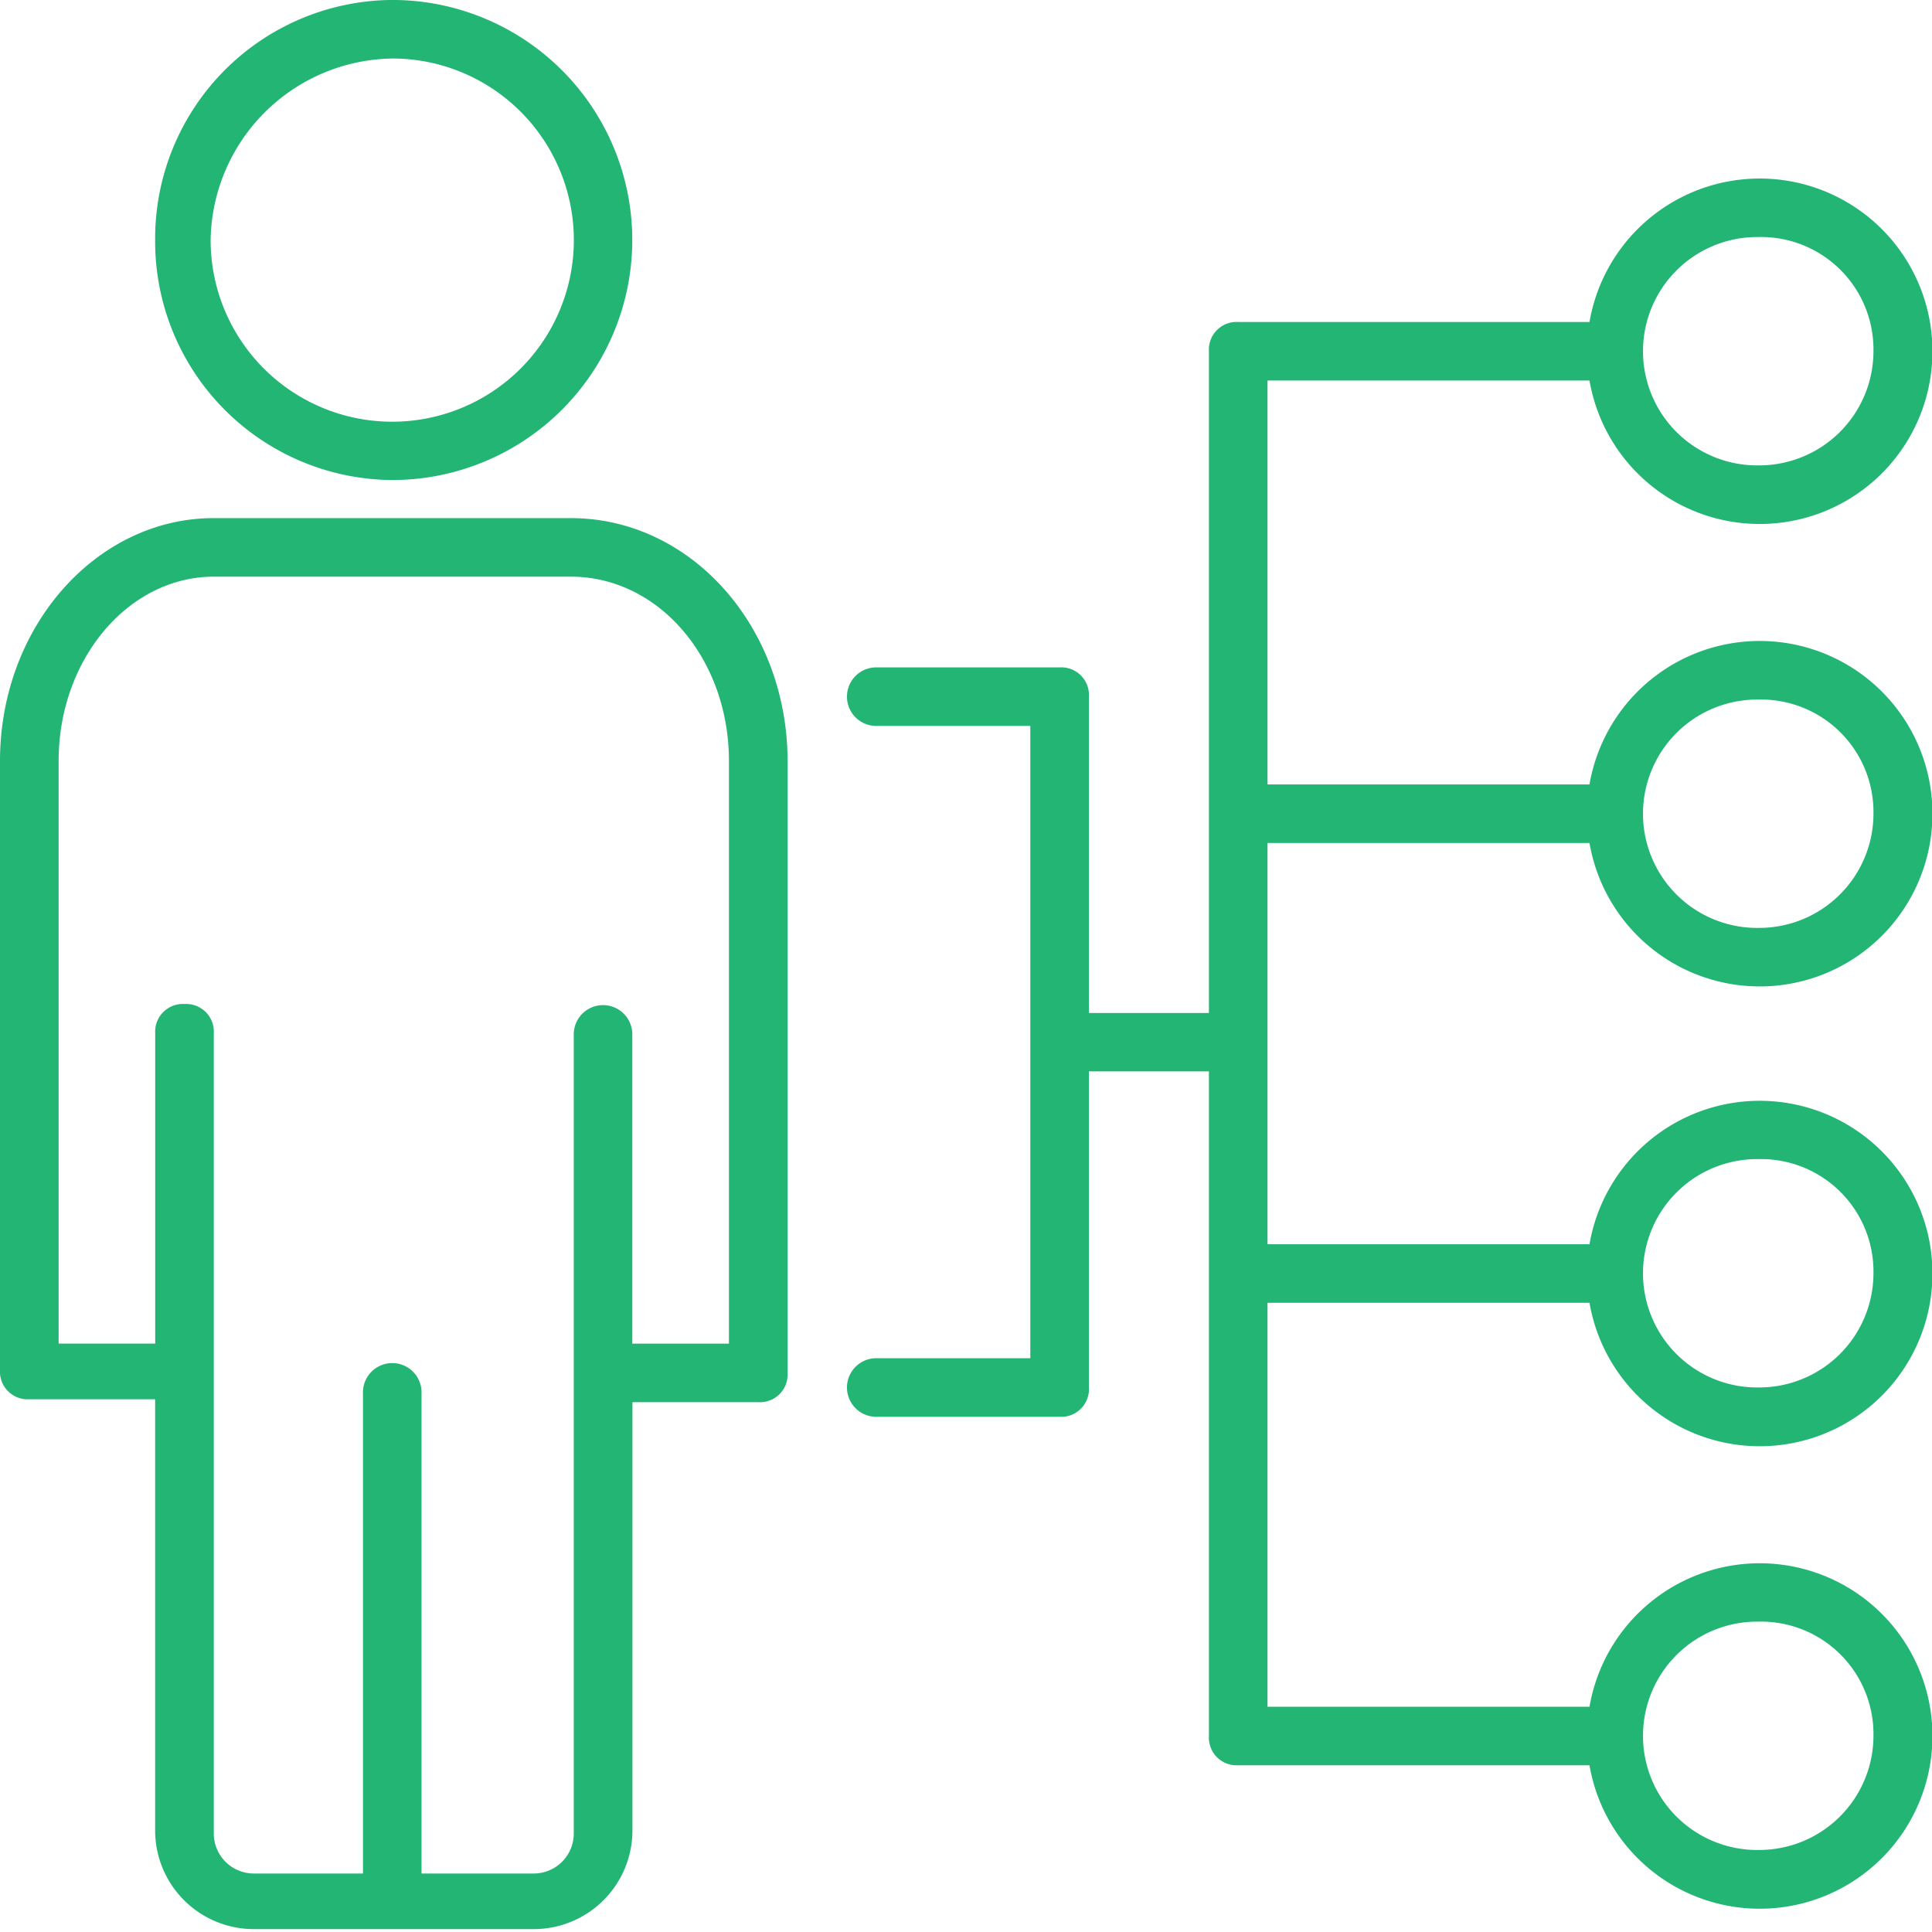 <svg xmlns="http://www.w3.org/2000/svg" width="50" height="50" viewBox="0 0 50 50">
  <g id="Unique_Skills_Expertise" data-name="Unique Skills &amp; Expertise" transform="translate(-5 -164)">
    <rect id="Rectangle_25" data-name="Rectangle 25" width="50" height="50" transform="translate(5 164)" fill="#c5c5c5" opacity="0"/>
    <g id="skills_3_" data-name="skills (3)" transform="translate(5 163.623)">
      <g id="Group_902" data-name="Group 902" transform="translate(0 0.377)">
        <g id="Group_901" data-name="Group 901" transform="translate(0 0)">
          <path id="Path_3972" data-name="Path 3972" d="M14.773,133.647H5.53c-3.03,0-5.53,2.8-5.53,6.288v15.758a.716.716,0,0,0,.758.758H4.015v11.136a2.554,2.554,0,0,0,2.576,2.576h7.2a2.554,2.554,0,0,0,2.576-2.576V156.526h3.258a.716.716,0,0,0,.758-.758V139.935C20.379,136.45,17.879,133.647,14.773,133.647Zm4.091,21.364h-2.5v-8.03a.758.758,0,0,0-1.515,0v20.682a1.036,1.036,0,0,1-1.061,1.061H10.909V156.3a.758.758,0,1,0-1.515,0v12.424h-2.8a1.036,1.036,0,0,1-1.061-1.061V146.98a.716.716,0,0,0-.758-.758.716.716,0,0,0-.758.758v8.03h-2.5V139.935c0-2.652,1.818-4.773,4.015-4.773h9.242c2.273,0,4.091,2.121,4.091,4.773v15.076Z" transform="translate(0 -120.238)" fill="#22b573"/>
          <path id="Path_3973" data-name="Path 3973" d="M46.042,12.8a6.212,6.212,0,1,0,0-12.424,6.176,6.176,0,0,0-6.136,6.212A6.176,6.176,0,0,0,46.042,12.8Zm0-10.909a4.7,4.7,0,1,1-4.7,4.7A4.771,4.771,0,0,1,46.042,1.892Z" transform="translate(-35.891 -0.377)" fill="#22b573"/>
          <path id="Path_3974" data-name="Path 3974" d="M236.843,63.5a4.47,4.47,0,1,0,0-1.515H228.51V51.532h8.333a4.47,4.47,0,1,0,0-1.515h-9.091a.716.716,0,0,0-.758.758V67.9h-3.106V59.714a.716.716,0,0,0-.758-.758h-4.773a.758.758,0,0,0,0,1.515h4.015V76.835h-4.015a.758.758,0,0,0,0,1.515h4.773a.716.716,0,0,0,.758-.758V69.411h3.106v17.2a.716.716,0,0,0,.758.758h9.091a4.47,4.47,0,1,0,0-1.515H228.51V75.4h8.333a4.47,4.47,0,1,0,0-1.515H228.51V63.5Zm4.394-3.712a2.911,2.911,0,0,1,2.955,2.955,2.958,2.958,0,0,1-2.955,2.955,2.955,2.955,0,1,1,0-5.909Zm0-11.97a2.911,2.911,0,0,1,2.955,2.955,2.958,2.958,0,0,1-2.955,2.955,2.955,2.955,0,1,1,0-5.909Zm0,35.833a2.911,2.911,0,0,1,2.955,2.955,2.958,2.958,0,0,1-2.955,2.955,2.955,2.955,0,1,1,0-5.909Zm0-11.97a2.911,2.911,0,0,1,2.955,2.955,2.958,2.958,0,0,1-2.955,2.955,2.955,2.955,0,1,1,0-5.909Z" transform="translate(-195.707 -41.684)" fill="#22b573"/>
        </g>
      </g>
    </g>
  </g>
</svg>
